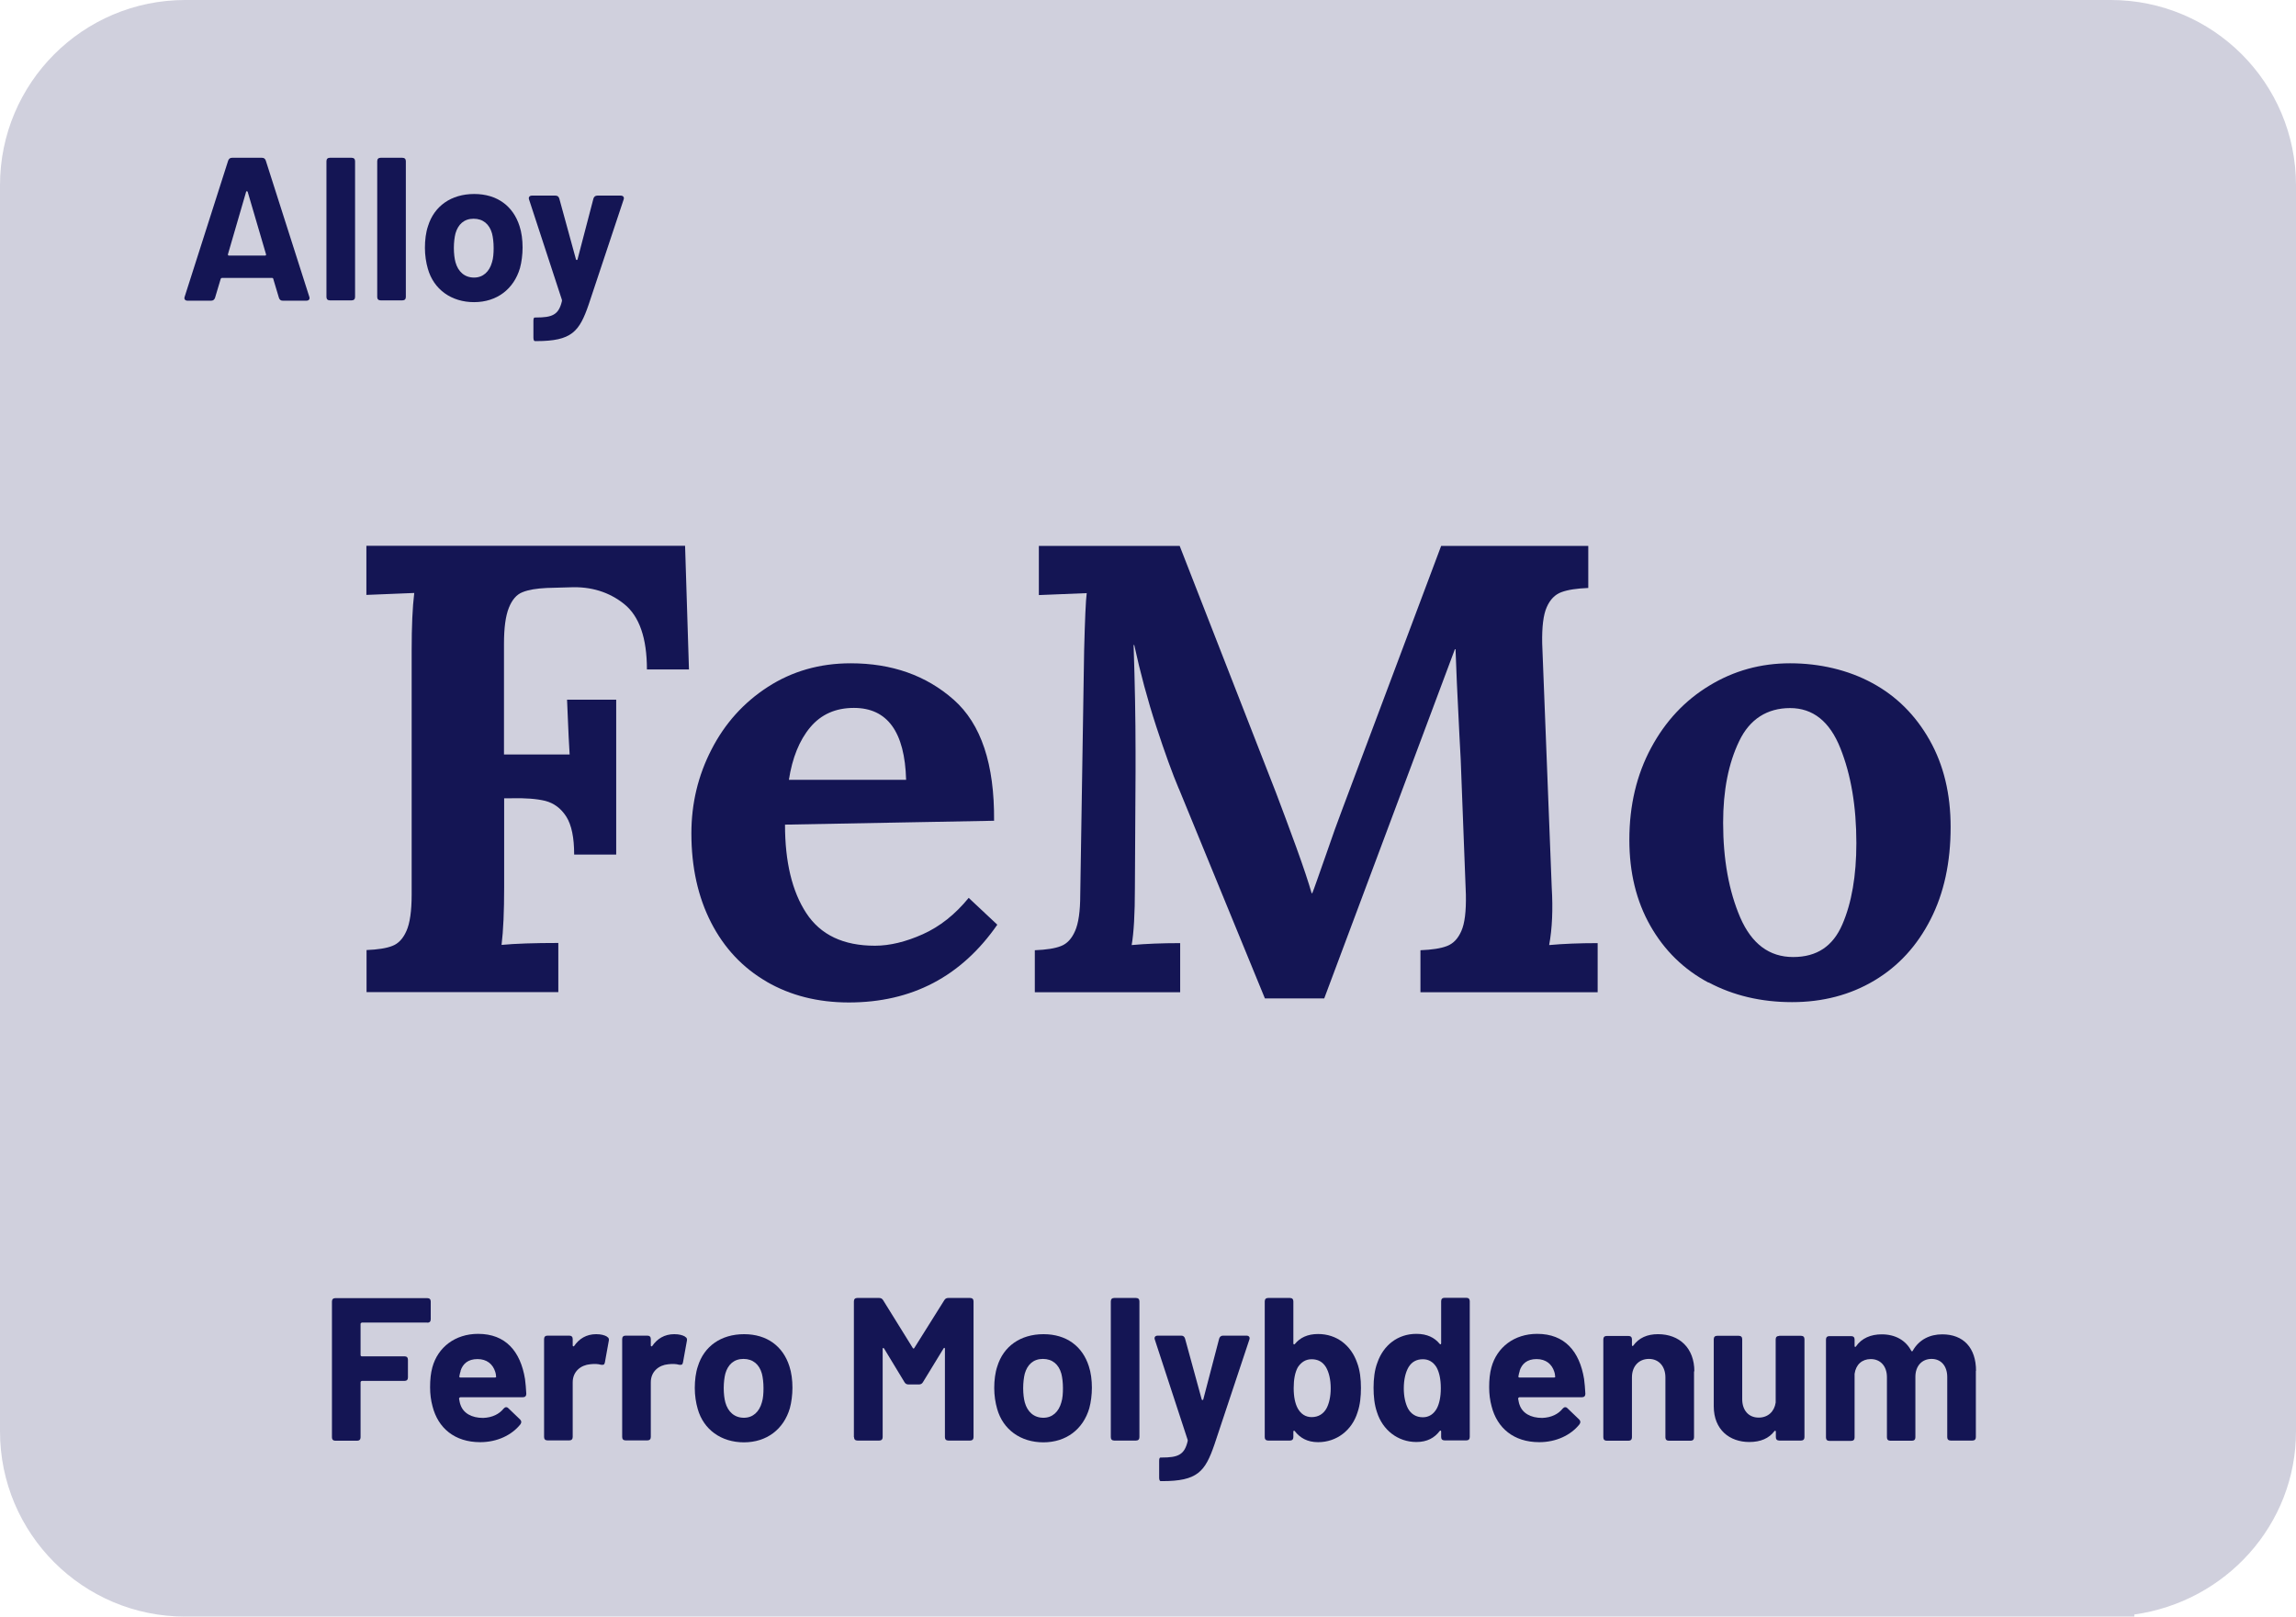 <?xml version="1.0" encoding="UTF-8"?><svg id="Layer_1" xmlns="http://www.w3.org/2000/svg" viewBox="0 0 142 100"><defs><style>.cls-1{fill:#d0d0dd;}.cls-2{fill:#141554;}</style></defs><path class="cls-1" d="M130.54,0H11.46C5.13,0,0,5.13,0,11.46V88.54c0,6.33,5.13,11.46,11.46,11.46h120.54v-.13c5.65-.79,10-5.55,10-11.33V11.46c0-6.33-5.13-11.46-11.46-11.46Z"/><g><path class="cls-2" d="M26.43,81.81h-4.05s-.08,.03-.08,.08v1.93c0,.05,.03,.08,.08,.08h2.64c.14,0,.21,.08,.21,.21v1.1c0,.14-.08,.21-.21,.21h-2.64s-.08,.02-.08,.08v3.41c0,.14-.08,.21-.21,.21h-1.35c-.14,0-.21-.08-.21-.21v-8.4c0-.14,.08-.21,.21-.21h5.69c.14,0,.21,.08,.21,.21v1.1c0,.14-.08,.21-.21,.21Z"/><path class="cls-2" d="M31.14,87.14c.1-.11,.2-.13,.3-.03l.72,.69c.1,.1,.1,.19,.03,.3-.54,.68-1.45,1.11-2.49,1.11-1.59,0-2.61-.88-2.95-2.22-.1-.37-.15-.76-.15-1.17,0-.48,.04-.87,.14-1.24,.34-1.24,1.41-2.07,2.83-2.07,1.7,0,2.62,1.08,2.9,2.79,.04,.28,.06,.59,.08,.92,0,.14-.08,.21-.21,.21h-3.87s-.08,.03-.08,.08c.03,.16,.05,.29,.09,.39,.18,.52,.69,.81,1.4,.81,.57-.02,1-.24,1.27-.58Zm-2.65-2.33c-.03,.09-.06,.19-.08,.32-.01,.05,.01,.08,.06,.08h2.15c.05,0,.08-.03,.06-.08-.01-.11-.02-.19-.05-.27-.15-.48-.52-.79-1.1-.79s-.91,.29-1.05,.74Z"/><path class="cls-2" d="M37.54,82.69c.11,.05,.14,.15,.11,.26l-.24,1.33c-.03,.15-.1,.16-.25,.14-.16-.05-.4-.06-.66-.03-.57,.05-1.08,.44-1.08,1.12v3.38c0,.14-.08,.21-.21,.21h-1.35c-.14,0-.21-.08-.21-.21v-6.06c0-.14,.08-.21,.21-.21h1.35c.14,0,.21,.08,.21,.21v.39c0,.06,.04,.09,.09,.04,.3-.44,.75-.73,1.36-.73,.3,0,.52,.06,.67,.15Z"/><path class="cls-2" d="M42.37,82.69c.11,.05,.14,.15,.11,.26l-.24,1.33c-.03,.15-.1,.16-.25,.14-.16-.05-.4-.06-.66-.03-.57,.05-1.08,.44-1.08,1.12v3.38c0,.14-.08,.21-.21,.21h-1.35c-.14,0-.21-.08-.21-.21v-6.06c0-.14,.08-.21,.21-.21h1.35c.14,0,.21,.08,.21,.21v.39c0,.06,.04,.09,.09,.04,.3-.44,.75-.73,1.36-.73,.3,0,.52,.06,.67,.15Z"/><path class="cls-2" d="M43.15,87.15c-.11-.38-.18-.83-.18-1.29,0-.48,.06-.96,.19-1.34,.38-1.24,1.43-1.99,2.86-1.99s2.41,.76,2.8,1.98c.13,.39,.19,.86,.19,1.33,0,.44-.06,.9-.16,1.27-.38,1.3-1.43,2.11-2.84,2.11s-2.5-.79-2.86-2.07Zm3.97-.4c.08-.25,.1-.57,.1-.88,0-.34-.04-.67-.1-.9-.16-.57-.55-.91-1.14-.91s-.96,.35-1.12,.91c-.06,.23-.1,.56-.1,.9s.04,.66,.1,.88c.16,.58,.56,.95,1.15,.95,.56,0,.95-.37,1.11-.95Z"/><path class="cls-2" d="M52.81,88.9v-8.4c0-.14,.08-.21,.21-.21h1.35c.11,0,.19,.04,.25,.14l1.83,2.95c.02,.05,.08,.05,.1,0l1.85-2.95c.06-.1,.14-.14,.25-.14h1.35c.14,0,.21,.08,.21,.21v8.4c0,.14-.08,.21-.21,.21h-1.35c-.14,0-.21-.08-.21-.21v-5.46c0-.08-.05-.09-.09-.02l-1.27,2.08c-.06,.1-.14,.14-.25,.14h-.64c-.11,0-.19-.04-.25-.14l-1.26-2.08c-.04-.06-.09-.05-.09,.02v5.46c0,.14-.08,.21-.21,.21h-1.35c-.14,0-.21-.08-.21-.21Z"/><path class="cls-2" d="M61.67,87.15c-.11-.38-.18-.83-.18-1.29,0-.48,.06-.96,.19-1.34,.38-1.24,1.43-1.99,2.86-1.99s2.41,.76,2.8,1.98c.13,.39,.19,.86,.19,1.33,0,.44-.06,.9-.16,1.27-.38,1.3-1.43,2.11-2.84,2.11s-2.5-.79-2.86-2.07Zm3.97-.4c.08-.25,.1-.57,.1-.88,0-.34-.04-.67-.1-.9-.16-.57-.55-.91-1.14-.91s-.96,.35-1.12,.91c-.06,.23-.1,.56-.1,.9s.04,.66,.1,.88c.16,.58,.56,.95,1.15,.95,.56,0,.95-.37,1.11-.95Z"/><path class="cls-2" d="M68.7,88.9v-8.4c0-.14,.08-.21,.21-.21h1.35c.14,0,.21,.08,.21,.21v8.4c0,.14-.08,.21-.21,.21h-1.35c-.14,0-.21-.08-.21-.21Z"/><path class="cls-2" d="M71.69,91.41v-1.04c0-.14,.03-.21,.08-.21h.08c1,0,1.4-.16,1.6-1,.01-.04,.01-.08,0-.1l-2.03-6.2c-.05-.14,.03-.24,.18-.24h1.45c.13,0,.2,.06,.24,.18l1.03,3.76c.01,.06,.09,.06,.1,0l.98-3.75c.03-.11,.11-.19,.24-.19h1.45c.15,0,.23,.1,.18,.24l-2.16,6.49c-.58,1.69-1.05,2.27-3.24,2.27h-.09c-.05,0-.09-.08-.09-.21Z"/><path class="cls-2" d="M84.17,85.85c0,.53-.05,1.05-.21,1.51-.34,1.11-1.29,1.85-2.44,1.85-.67,0-1.12-.27-1.44-.68-.04-.05-.09-.04-.09,.03v.34c0,.14-.08,.21-.21,.21h-1.35c-.14,0-.21-.08-.21-.21v-8.4c0-.14,.08-.21,.21-.21h1.35c.14,0,.21,.08,.21,.21v2.6c0,.06,.05,.09,.09,.04,.32-.39,.78-.62,1.44-.62,1.16,0,2.04,.71,2.41,1.77,.18,.47,.24,1.01,.24,1.56Zm-1.87,.04c0-.56-.11-1.01-.3-1.33-.2-.32-.49-.48-.88-.48-.37,0-.64,.18-.85,.49-.18,.32-.26,.76-.26,1.3s.09,.95,.25,1.25c.19,.34,.48,.54,.86,.54,.42,0,.73-.2,.92-.54,.16-.3,.26-.73,.26-1.24Z"/><path class="cls-2" d="M89.34,80.28h1.35c.14,0,.21,.08,.21,.21v8.4c0,.14-.08,.21-.21,.21h-1.35c-.14,0-.21-.08-.21-.21v-.34c0-.06-.05-.08-.09-.03-.32,.42-.77,.68-1.44,.68-1.15,0-2.09-.74-2.44-1.85-.16-.47-.21-.98-.21-1.51s.06-1.1,.24-1.56c.37-1.06,1.25-1.77,2.41-1.77,.66,0,1.12,.23,1.44,.62,.04,.05,.09,.03,.09-.04v-2.6c0-.14,.08-.21,.21-.21Zm-.23,5.59c0-.54-.09-.98-.27-1.3-.2-.32-.48-.49-.84-.49-.39,0-.68,.16-.88,.48-.19,.32-.3,.77-.3,1.33,0,.5,.1,.93,.26,1.24,.19,.34,.5,.54,.92,.54,.38,0,.67-.2,.86-.54,.16-.3,.25-.73,.25-1.25Z"/><path class="cls-2" d="M96.64,87.14c.1-.11,.2-.13,.3-.03l.72,.69c.1,.1,.1,.19,.03,.3-.54,.68-1.45,1.11-2.49,1.11-1.59,0-2.61-.88-2.95-2.22-.1-.37-.15-.76-.15-1.17,0-.48,.04-.87,.14-1.24,.34-1.24,1.41-2.07,2.83-2.07,1.7,0,2.62,1.08,2.9,2.79,.04,.28,.06,.59,.08,.92,0,.14-.08,.21-.21,.21h-3.87s-.08,.03-.08,.08c.03,.16,.05,.29,.09,.39,.18,.52,.69,.81,1.4,.81,.57-.02,1-.24,1.27-.58Zm-2.65-2.33c-.03,.09-.06,.19-.08,.32-.01,.05,.01,.08,.06,.08h2.15c.05,0,.08-.03,.06-.08-.01-.11-.02-.19-.05-.27-.15-.48-.52-.79-1.1-.79s-.91,.29-1.05,.74Z"/><path class="cls-2" d="M104.77,84.83v4.08c0,.14-.08,.21-.21,.21h-1.35c-.14,0-.21-.08-.21-.21v-3.71c0-.67-.4-1.14-1.02-1.14s-1.05,.45-1.05,1.14v3.71c0,.14-.08,.21-.21,.21h-1.35c-.14,0-.21-.08-.21-.21v-6.06c0-.14,.08-.21,.21-.21h1.35c.14,0,.21,.08,.21,.21v.35c0,.06,.04,.09,.08,.04,.35-.48,.86-.71,1.53-.71,1.33,0,2.25,.86,2.25,2.3Z"/><path class="cls-2" d="M110.04,82.63h1.35c.14,0,.21,.08,.21,.21v6.06c0,.14-.08,.21-.21,.21h-1.35c-.14,0-.21-.08-.21-.21v-.34c0-.06-.05-.08-.09-.03-.33,.44-.85,.67-1.55,.67-1.22,0-2.2-.76-2.2-2.21v-4.15c0-.14,.08-.21,.21-.21h1.34c.14,0,.21,.08,.21,.21v3.71c0,.67,.38,1.14,1.02,1.14,.58,0,.97-.38,1.05-.93v-3.91c0-.14,.08-.21,.21-.21Z"/><path class="cls-2" d="M122.2,84.79v4.11c0,.14-.08,.21-.21,.21h-1.35c-.14,0-.21-.08-.21-.21v-3.72c0-.68-.38-1.12-.97-1.12s-1,.43-1,1.11v3.74c0,.14-.08,.21-.21,.21h-1.34c-.14,0-.21-.08-.21-.21v-3.72c0-.68-.4-1.12-1-1.12-.54,0-.92,.34-1,.91v3.94c0,.14-.08,.21-.21,.21h-1.35c-.14,0-.21-.08-.21-.21v-6.06c0-.14,.08-.21,.21-.21h1.35c.14,0,.21,.08,.21,.21v.4c0,.06,.05,.09,.09,.02,.35-.5,.91-.74,1.59-.74,.84,0,1.48,.37,1.82,1.01,.03,.06,.08,.05,.1,0,.39-.69,1.06-1.01,1.82-1.01,1.31,0,2.09,.83,2.09,2.26Z"/></g><g><path class="cls-2" d="M17.25,18.42l-.35-1.17c-.01-.05-.04-.06-.08-.06h-3.09s-.06,.01-.08,.06l-.35,1.17c-.04,.11-.11,.18-.24,.18h-1.46c-.15,0-.23-.1-.18-.24l2.69-8.42c.04-.11,.11-.18,.24-.18h1.85c.13,0,.2,.06,.24,.18l2.69,8.42c.05,.14-.03,.24-.18,.24h-1.46c-.13,0-.2-.06-.24-.18Zm-3.09-2.61h2.23c.05,0,.08-.03,.06-.09l-1.13-3.85c-.03-.06-.08-.06-.1,0l-1.12,3.85c-.01,.06,.01,.09,.06,.09Z"/><path class="cls-2" d="M20.19,18.38V9.97c0-.14,.08-.21,.21-.21h1.35c.14,0,.21,.08,.21,.21v8.4c0,.14-.08,.21-.21,.21h-1.35c-.14,0-.21-.08-.21-.21Z"/><path class="cls-2" d="M23.33,18.38V9.97c0-.14,.08-.21,.21-.21h1.35c.14,0,.21,.08,.21,.21v8.4c0,.14-.08,.21-.21,.21h-1.35c-.14,0-.21-.08-.21-.21Z"/><path class="cls-2" d="M26.46,16.62c-.11-.38-.18-.83-.18-1.29,0-.48,.06-.96,.19-1.34,.38-1.24,1.43-1.99,2.86-1.99s2.41,.76,2.8,1.98c.13,.39,.19,.86,.19,1.33,0,.44-.06,.9-.16,1.27-.38,1.3-1.43,2.11-2.84,2.11s-2.5-.79-2.86-2.07Zm3.97-.4c.08-.25,.1-.57,.1-.88,0-.34-.04-.67-.1-.9-.16-.57-.55-.91-1.14-.91s-.96,.35-1.12,.91c-.06,.23-.1,.56-.1,.9s.04,.66,.1,.88c.16,.58,.56,.95,1.15,.95,.56,0,.95-.37,1.11-.95Z"/><path class="cls-2" d="M32.99,20.89v-1.04c0-.14,.03-.21,.08-.21h.08c1,0,1.4-.16,1.6-1,.01-.04,.01-.08,0-.1l-2.03-6.2c-.05-.14,.03-.24,.18-.24h1.45c.13,0,.2,.06,.24,.18l1.03,3.76c.01,.06,.09,.06,.1,0l.98-3.75c.03-.11,.11-.19,.24-.19h1.45c.15,0,.23,.1,.18,.24l-2.16,6.49c-.58,1.69-1.05,2.27-3.24,2.27h-.09c-.05,0-.09-.08-.09-.21Z"/></g><g><path class="cls-2" d="M22.65,58.77c.71-.03,1.25-.11,1.62-.26,.37-.14,.66-.45,.87-.93,.21-.47,.32-1.22,.32-2.25v-15.1c0-1.47,.05-2.65,.16-3.55l-2.96,.12v-3.04h19.71l.24,7.65h-2.6c0-1.94-.47-3.29-1.4-4.04-.93-.75-2.06-1.1-3.37-1.04l-1.42,.04c-.63,.03-1.13,.11-1.5,.26-.37,.14-.65,.47-.85,.97-.2,.5-.3,1.24-.3,2.21v6.86h4.06c-.03-.34-.08-1.47-.16-3.39h3.04v9.58h-2.6c0-1.05-.16-1.83-.49-2.35-.33-.51-.76-.83-1.3-.97-.54-.13-1.23-.18-2.07-.16h-.47v5.52c0,1.47-.05,2.65-.16,3.55,.84-.08,2.01-.12,3.51-.12v3.04h-11.86v-2.6Z"/><path class="cls-2" d="M47.41,60.72c-1.47-.85-2.62-2.07-3.43-3.65s-1.22-3.42-1.22-5.52c0-1.84,.41-3.57,1.24-5.18,.83-1.62,1.99-2.91,3.49-3.88,1.5-.97,3.21-1.46,5.12-1.46,2.55,0,4.67,.75,6.37,2.25,1.7,1.5,2.53,3.99,2.5,7.49l-12.93,.24c0,2.31,.44,4.14,1.32,5.48,.88,1.34,2.29,2.01,4.24,2.01,.92,0,1.91-.24,2.96-.71,1.05-.47,2-1.22,2.84-2.25l1.77,1.66c-2.23,3.21-5.29,4.81-9.18,4.81-1.92,0-3.61-.43-5.08-1.28Zm8.63-12.48c-.08-2.97-1.16-4.45-3.23-4.45-1.13,0-2.03,.4-2.7,1.2-.67,.8-1.11,1.89-1.32,3.25h7.25Z"/><path class="cls-2" d="M72.91,48.8c-.39-.92-.86-2.21-1.4-3.86-.54-1.66-.99-3.34-1.36-5.04h-.04c.08,2.39,.12,4.57,.12,6.54v1.34l-.04,7.13c0,1.63-.07,2.81-.2,3.55,.87-.08,1.87-.12,3-.12v3.04h-8.99v-2.6c.71-.03,1.25-.11,1.62-.26,.37-.14,.66-.45,.87-.93,.21-.47,.32-1.22,.32-2.25l.24-15.1c.05-1.92,.1-3.1,.16-3.55l-2.96,.12v-3.04h8.71l5.95,15.25c.39,1.02,.81,2.16,1.26,3.39,.45,1.24,.76,2.18,.95,2.84h.04c.11-.26,.39-1.08,.87-2.44,.37-1.08,.7-2,.99-2.76l6.11-16.28h9.1v2.6c-.71,.03-1.26,.11-1.66,.26-.39,.14-.7,.45-.91,.93-.21,.47-.3,1.22-.28,2.25l.59,15.1c.08,1.34,.03,2.52-.16,3.55,.87-.08,1.87-.12,3-.12v3.04h-10.96v-2.6c.71-.03,1.25-.11,1.64-.26s.68-.45,.89-.93c.21-.47,.3-1.22,.28-2.25l-.32-8.36-.08-1.5c-.13-2.55-.21-4.32-.24-5.32h-.04l-8.08,21.6h-3.67l-5.32-12.97Z"/><path class="cls-2" d="M105.66,60.78c-1.52-.81-2.72-1.98-3.59-3.51s-1.3-3.3-1.3-5.32c0-2.13,.45-4.02,1.34-5.68,.89-1.66,2.09-2.94,3.61-3.86,1.51-.92,3.17-1.38,4.99-1.38s3.59,.41,5.08,1.22c1.5,.81,2.68,1.99,3.55,3.53s1.3,3.33,1.3,5.38c0,2.18-.41,4.09-1.24,5.71-.83,1.63-1.98,2.89-3.47,3.78s-3.19,1.34-5.1,1.34-3.64-.41-5.16-1.22Zm8.28-3.59c.58-1.34,.87-3.02,.87-5.04,0-2.26-.33-4.22-.99-5.87-.66-1.66-1.7-2.48-3.11-2.48s-2.5,.68-3.15,2.05c-.66,1.37-.99,3.05-.99,5.04,0,2.29,.36,4.24,1.06,5.87,.71,1.63,1.8,2.44,3.27,2.44s2.46-.67,3.04-2.01Z"/></g></svg>
